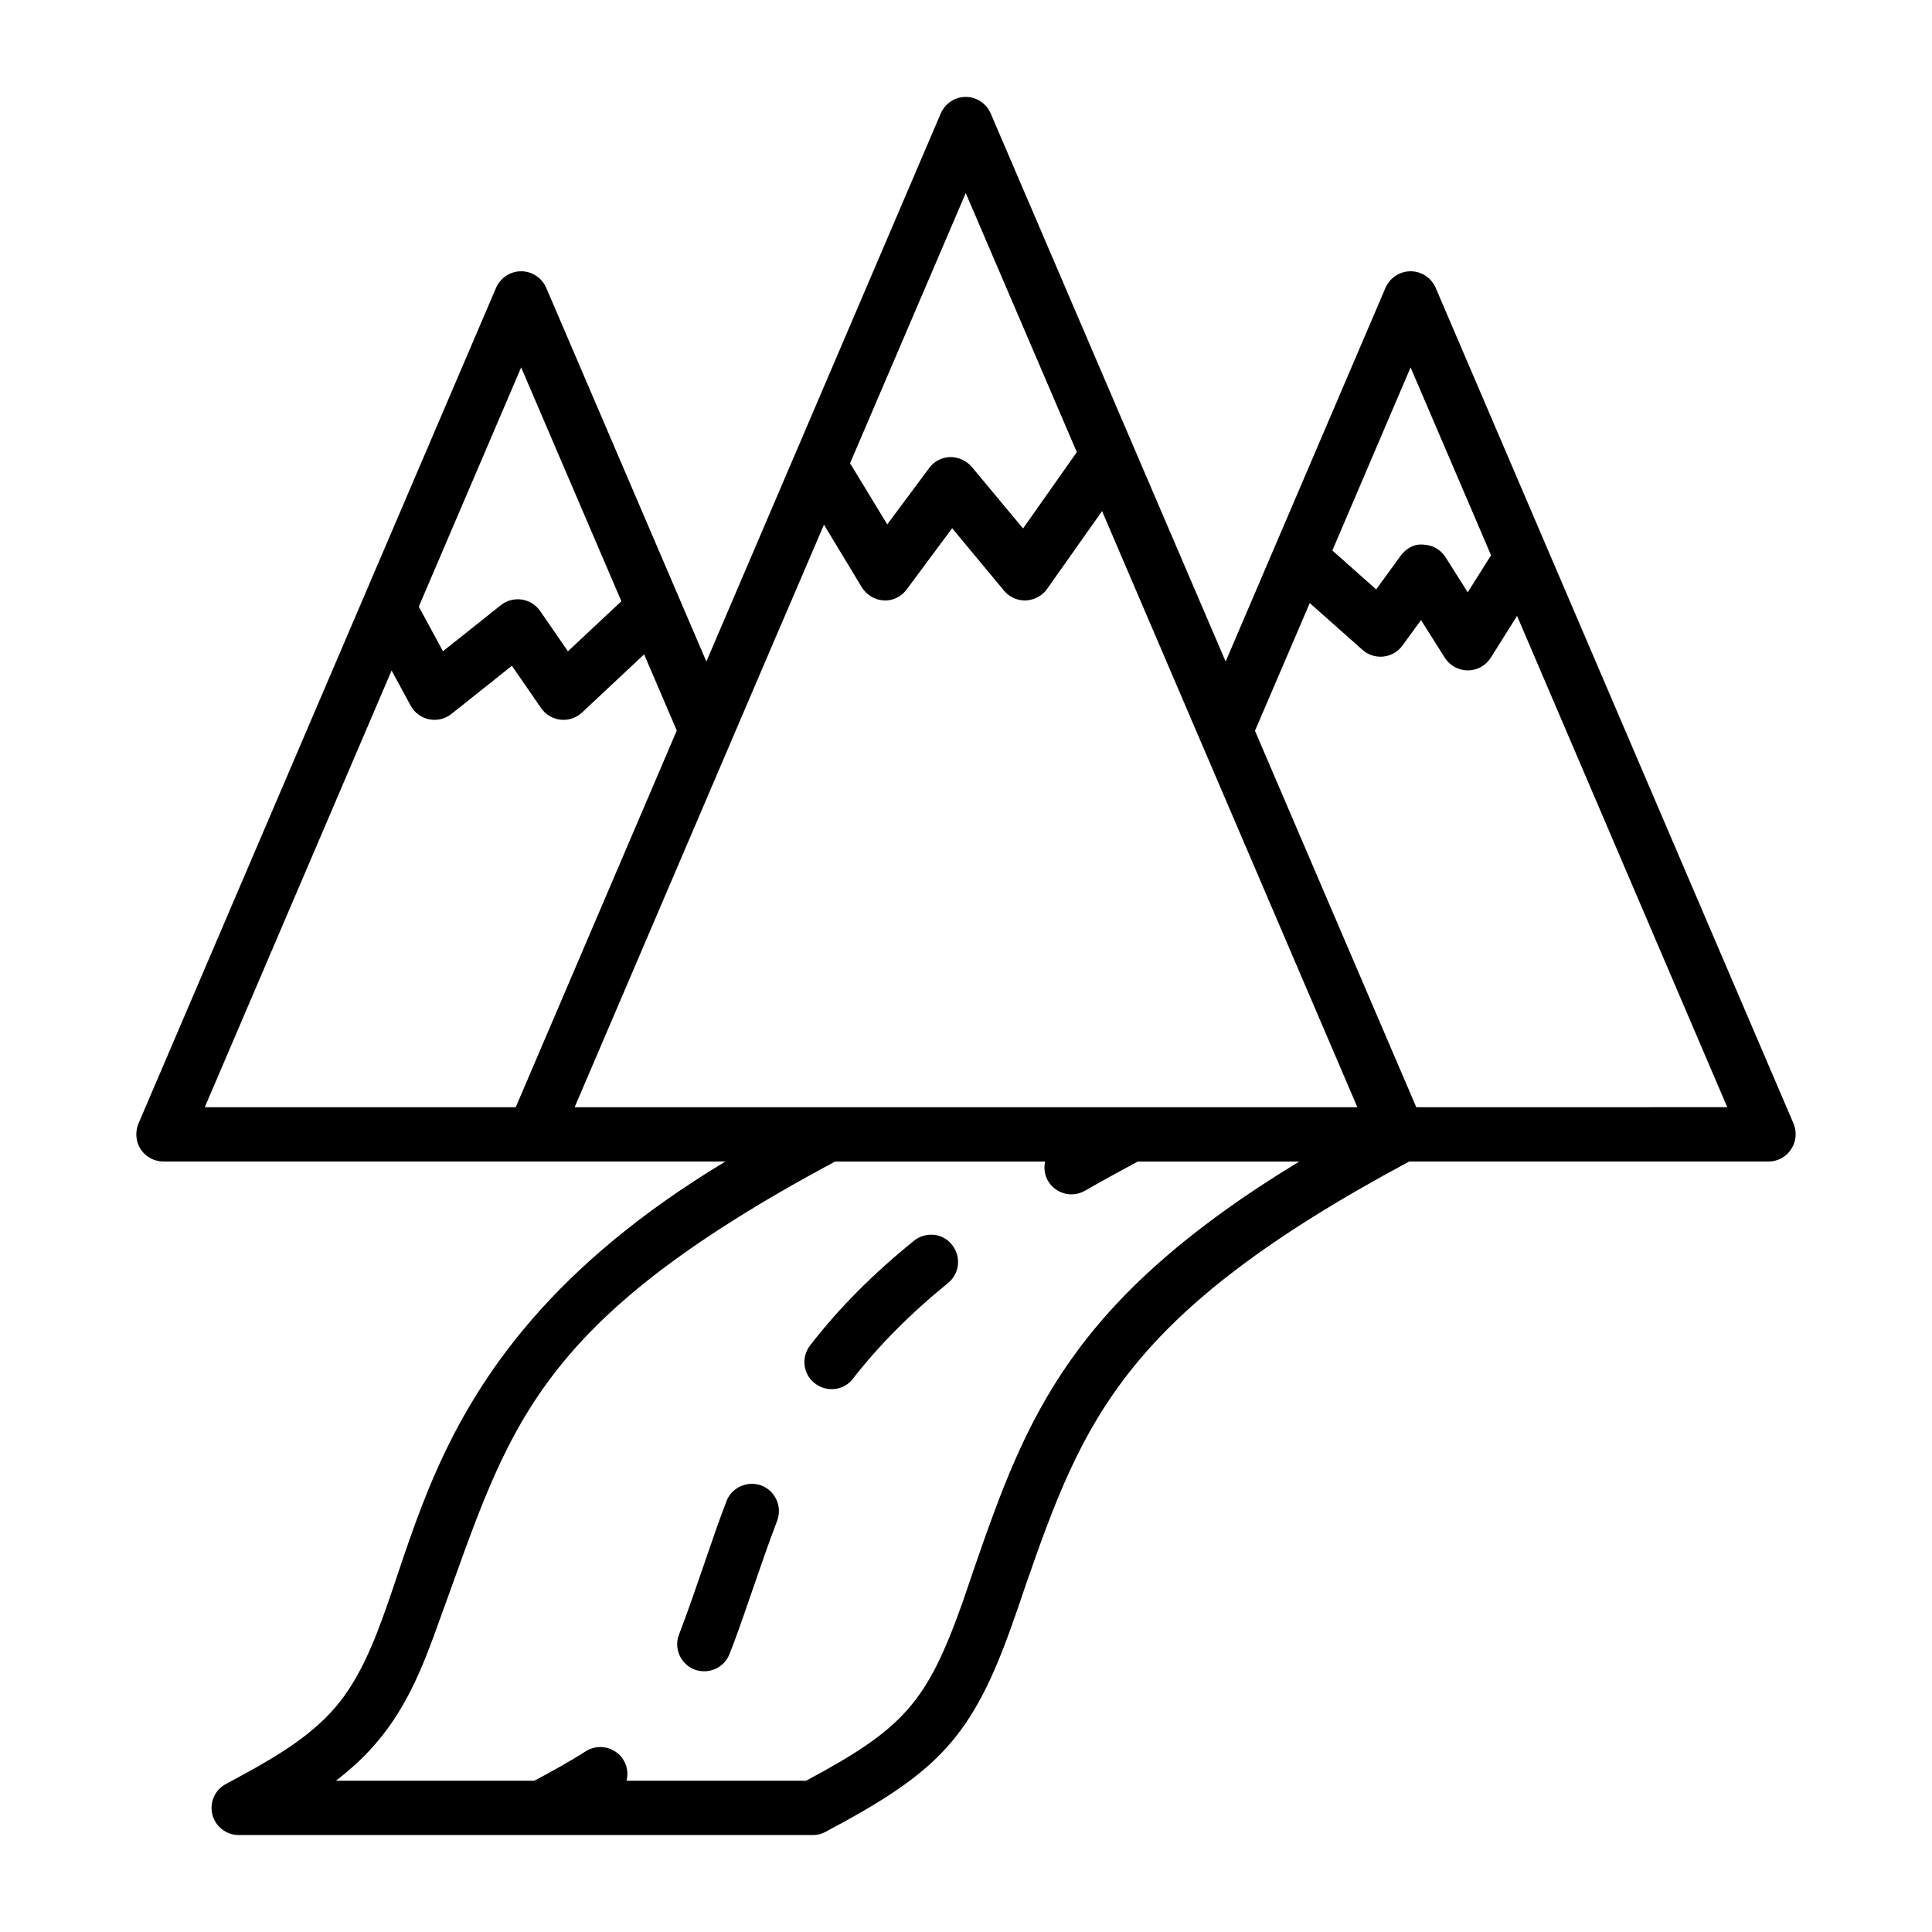 <?xml version="1.0" encoding="UTF-8"?>
<!-- Uploaded to: ICON Repo, www.svgrepo.com, Generator: ICON Repo Mixer Tools -->
<svg fill="#000000" width="800px" height="800px" version="1.1" viewBox="144 144 512 512" xmlns="http://www.w3.org/2000/svg">
 <g>
  <path d="m619.3 441.74c-9.699-22.652 35.137 82.059-94.859-221.53-1.152-2.59-3.742-4.32-6.621-4.32-2.879 0-5.469 1.727-6.621 4.32-56.621 132.37-38.691 90.457-42.391 99.105-8.828-20.602-49.859-116.34-62.258-145.24-1.152-2.664-3.742-4.391-6.621-4.391-2.879 0-5.469 1.727-6.621 4.391-6.367 14.895 23.031-53.855-62.113 145.24l-42.465-99.105c-1.152-2.59-3.742-4.32-6.621-4.32s-5.469 1.727-6.621 4.32l-94.789 221.53c-0.938 2.231-0.719 4.82 0.574 6.836 1.367 2.016 3.598 3.238 6.047 3.238h148.91c-91.016 54.91-78.766 115.4-103.14 144.38-7.484 8.926-18.57 14.828-29.223 20.586-2.879 1.512-4.391 4.82-3.598 8.062 0.793 3.168 3.672 5.469 6.981 5.469h152.15c1.223 0 2.375-0.289 3.383-0.863 29.594-15.734 38.879-24.656 49.805-55.996 1.078-2.949 2.086-5.973 3.094-8.996 15.445-44.406 26.352-72.242 101.77-112.64h95.219c2.445 0 4.68-1.223 5.973-3.238 1.375-2.016 1.59-4.609 0.652-6.84zm-101.48-200.37 21.305 49.734 0.016 0.039-6.176 9.828-5.875-9.293c-1.277-2.016-3.465-3.269-5.856-3.344-2.41-0.289-4.644 1.027-6.051 2.957l-6.481 8.906-11.613-10.312 0.004-0.008zm-117.89-46.207 29.438 68.66-14.25 20.223-13.602-16.336c-1.441-1.656-3.527-2.59-5.758-2.59-2.16 0.07-4.246 1.152-5.543 2.949l-11.082 14.898-9.859-16.195zm-117.82 46.207 26.559 61.969-14.16 13.262-7.371-10.684c-1.133-1.637-2.894-2.734-4.871-3.031-1.98-0.281-3.973 0.246-5.539 1.488l-15.336 12.207-6.41-11.816zm-34.332 80.32 5.047 9.309c1.012 1.871 2.805 3.199 4.891 3.621 2.094 0.43 4.254-0.09 5.918-1.422l16.027-12.758 7.738 11.219c1.195 1.723 3.07 2.84 5.16 3.066 0.254 0.027 0.512 0.043 0.766 0.043 1.82 0 3.578-0.688 4.922-1.945l16.453-15.41 0.016 0.035 8.637 20.152-42.68 99.828h-82.41zm48.512 115.73c78.07-182.61 40.852-95.457 66.07-154.38l10.004 16.555c1.297 2.086 3.453 3.383 5.828 3.527 2.445 0.145 4.68-1.008 6.117-2.949l12.02-16.195 13.746 16.555c1.367 1.656 3.383 2.59 5.543 2.59h0.289c2.231-0.145 4.32-1.223 5.613-3.094l14.539-20.586c4.258 9.945 8.957 20.918 67.656 157.98h-207.43zm105.8 122.43c-1.008 2.949-2.016 5.902-3.023 8.852-9.438 26.539-15.609 33.383-41.457 47.215h-47.574c0.469-1.863 0.234-3.894-0.887-5.637-2.152-3.34-6.613-4.293-9.945-2.156-4.199 2.699-8.715 5.172-13.613 7.793h-52.562c3.957-3.094 7.773-6.477 11.082-10.508 8.062-9.5 12.453-21.016 16.336-31.957 18.594-50.84 23.797-78.211 104.86-121.63h55.562 0.098c-0.359 1.68-0.184 3.484 0.746 5.09 1.969 3.398 6.34 4.641 9.832 2.637 4.633-2.672 9.312-5.223 13.984-7.727h42.777c-60.789 36.945-72.301 67.82-86.219 108.03zm117.24-122.43-42.75-99.754 14.52-33.852 13.977 12.41c1.52 1.348 3.551 1.996 5.551 1.77 2.016-0.219 3.852-1.277 5.047-2.926l4.906-6.746 6.312 9.988c1.32 2.086 3.621 3.352 6.086 3.352h0.008c2.473 0 4.773-1.273 6.086-3.367l6.961-11.078 55.707 130.2z"/>
  <path d="m345.8 537.68c-3.742-1.367-7.918 0.504-9.285 4.176-3.953 10.25-8.051 23.566-12.523 35.195-1.512 3.672 0.289 7.844 3.957 9.355 3.871 1.488 7.988-0.477 9.355-4.031 2.906-7.012 8.176-23.672 12.668-35.41 1.371-3.746-0.5-7.848-4.172-9.285z"/>
  <path d="m386.18 472.84c-10.941 8.852-19.938 17.922-27.492 27.711-2.445 3.168-1.871 7.699 1.297 10.078 3.168 2.465 7.793 1.828 10.078-1.297 6.91-8.852 15.113-17.129 25.191-25.336 3.094-2.519 3.527-7.055 1.008-10.148-2.453-3.098-6.988-3.527-10.082-1.008z"/>
 </g>
</svg>